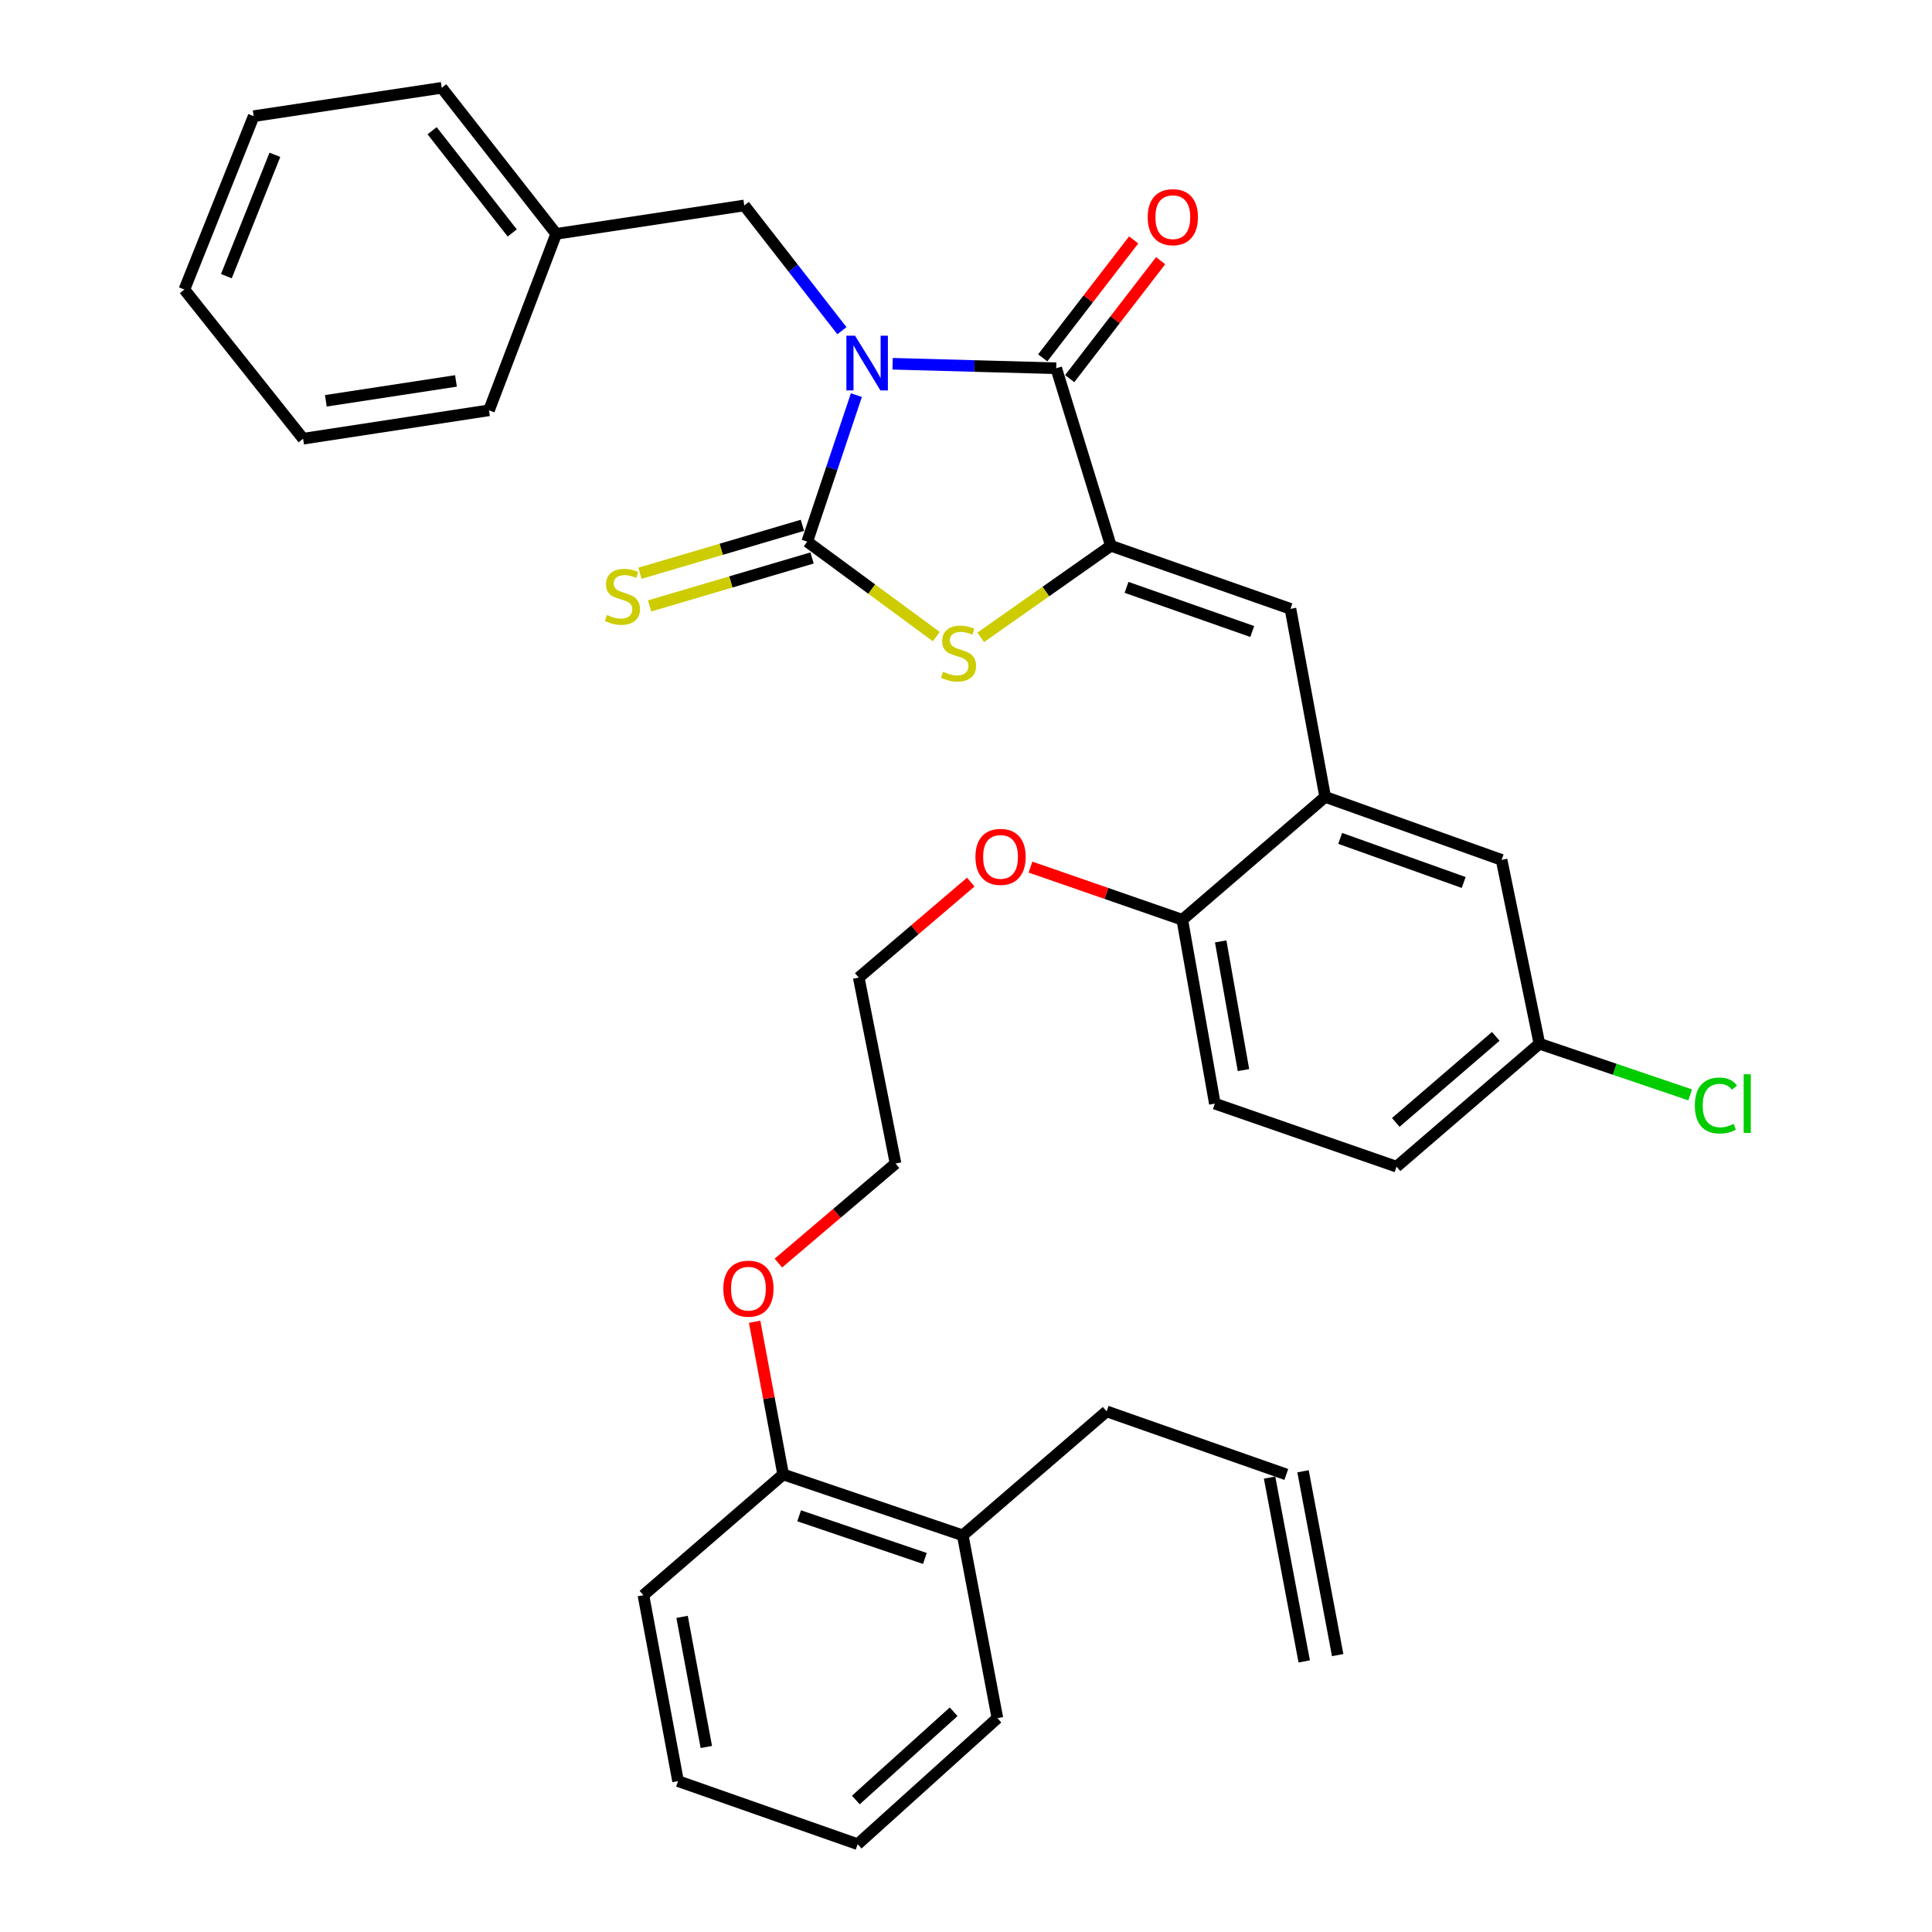 <?xml version='1.0' encoding='iso-8859-1'?>
<svg version='1.1' baseProfile='full'
              xmlns='http://www.w3.org/2000/svg'
                      xmlns:rdkit='http://www.rdkit.org/xml'
                      xmlns:xlink='http://www.w3.org/1999/xlink'
                  xml:space='preserve'
width='1000px' height='1000px' viewBox='0 0 1000 1000'>
<!-- END OF HEADER -->
<rect style='opacity:1.0;fill:#FFFFFF;stroke:none' width='1000' height='1000' x='0' y='0'> </rect>
<path class='bond-0' d='M 443.264,204.513 L 430.544,242.433' style='fill:none;fill-rule:evenodd;stroke:#0000FF;stroke-width:6px;stroke-linecap:butt;stroke-linejoin:miter;stroke-opacity:1' />
<path class='bond-0' d='M 430.544,242.433 L 417.824,280.352' style='fill:none;fill-rule:evenodd;stroke:#000000;stroke-width:6px;stroke-linecap:butt;stroke-linejoin:miter;stroke-opacity:1' />
<path class='bond-1' d='M 462.019,188.279 L 504.354,189.443' style='fill:none;fill-rule:evenodd;stroke:#0000FF;stroke-width:6px;stroke-linecap:butt;stroke-linejoin:miter;stroke-opacity:1' />
<path class='bond-1' d='M 504.354,189.443 L 546.69,190.608' style='fill:none;fill-rule:evenodd;stroke:#000000;stroke-width:6px;stroke-linecap:butt;stroke-linejoin:miter;stroke-opacity:1' />
<path class='bond-6' d='M 435.777,171.17 L 410.509,138.757' style='fill:none;fill-rule:evenodd;stroke:#0000FF;stroke-width:6px;stroke-linecap:butt;stroke-linejoin:miter;stroke-opacity:1' />
<path class='bond-6' d='M 410.509,138.757 L 385.24,106.344' style='fill:none;fill-rule:evenodd;stroke:#000000;stroke-width:6px;stroke-linecap:butt;stroke-linejoin:miter;stroke-opacity:1' />
<path class='bond-3' d='M 417.824,280.352 L 451.225,304.928' style='fill:none;fill-rule:evenodd;stroke:#000000;stroke-width:6px;stroke-linecap:butt;stroke-linejoin:miter;stroke-opacity:1' />
<path class='bond-3' d='M 451.225,304.928 L 484.625,329.503' style='fill:none;fill-rule:evenodd;stroke:#CCCC00;stroke-width:6px;stroke-linecap:butt;stroke-linejoin:miter;stroke-opacity:1' />
<path class='bond-7' d='M 415.33,271.903 L 373.284,284.314' style='fill:none;fill-rule:evenodd;stroke:#000000;stroke-width:6px;stroke-linecap:butt;stroke-linejoin:miter;stroke-opacity:1' />
<path class='bond-7' d='M 373.284,284.314 L 331.238,296.725' style='fill:none;fill-rule:evenodd;stroke:#CCCC00;stroke-width:6px;stroke-linecap:butt;stroke-linejoin:miter;stroke-opacity:1' />
<path class='bond-7' d='M 420.318,288.801 L 378.271,301.211' style='fill:none;fill-rule:evenodd;stroke:#000000;stroke-width:6px;stroke-linecap:butt;stroke-linejoin:miter;stroke-opacity:1' />
<path class='bond-7' d='M 378.271,301.211 L 336.225,313.622' style='fill:none;fill-rule:evenodd;stroke:#CCCC00;stroke-width:6px;stroke-linecap:butt;stroke-linejoin:miter;stroke-opacity:1' />
<path class='bond-2' d='M 546.69,190.608 L 574.987,282.495' style='fill:none;fill-rule:evenodd;stroke:#000000;stroke-width:6px;stroke-linecap:butt;stroke-linejoin:miter;stroke-opacity:1' />
<path class='bond-8' d='M 553.666,195.987 L 577.203,165.461' style='fill:none;fill-rule:evenodd;stroke:#000000;stroke-width:6px;stroke-linecap:butt;stroke-linejoin:miter;stroke-opacity:1' />
<path class='bond-8' d='M 577.203,165.461 L 600.741,134.935' style='fill:none;fill-rule:evenodd;stroke:#FF0000;stroke-width:6px;stroke-linecap:butt;stroke-linejoin:miter;stroke-opacity:1' />
<path class='bond-8' d='M 539.714,185.229 L 563.251,154.703' style='fill:none;fill-rule:evenodd;stroke:#000000;stroke-width:6px;stroke-linecap:butt;stroke-linejoin:miter;stroke-opacity:1' />
<path class='bond-8' d='M 563.251,154.703 L 586.789,124.177' style='fill:none;fill-rule:evenodd;stroke:#FF0000;stroke-width:6px;stroke-linecap:butt;stroke-linejoin:miter;stroke-opacity:1' />
<path class='bond-4' d='M 574.987,282.495 L 667.941,315.138' style='fill:none;fill-rule:evenodd;stroke:#000000;stroke-width:6px;stroke-linecap:butt;stroke-linejoin:miter;stroke-opacity:1' />
<path class='bond-4' d='M 583.092,304.015 L 648.161,326.864' style='fill:none;fill-rule:evenodd;stroke:#000000;stroke-width:6px;stroke-linecap:butt;stroke-linejoin:miter;stroke-opacity:1' />
<path class='bond-34' d='M 574.987,282.495 L 541.306,306.192' style='fill:none;fill-rule:evenodd;stroke:#000000;stroke-width:6px;stroke-linecap:butt;stroke-linejoin:miter;stroke-opacity:1' />
<path class='bond-34' d='M 541.306,306.192 L 507.626,329.888' style='fill:none;fill-rule:evenodd;stroke:#CCCC00;stroke-width:6px;stroke-linecap:butt;stroke-linejoin:miter;stroke-opacity:1' />
<path class='bond-5' d='M 667.941,315.138 L 685.902,412.468' style='fill:none;fill-rule:evenodd;stroke:#000000;stroke-width:6px;stroke-linecap:butt;stroke-linejoin:miter;stroke-opacity:1' />
<path class='bond-9' d='M 685.902,412.468 L 611.955,476.069' style='fill:none;fill-rule:evenodd;stroke:#000000;stroke-width:6px;stroke-linecap:butt;stroke-linejoin:miter;stroke-opacity:1' />
<path class='bond-10' d='M 685.902,412.468 L 777.222,445.071' style='fill:none;fill-rule:evenodd;stroke:#000000;stroke-width:6px;stroke-linecap:butt;stroke-linejoin:miter;stroke-opacity:1' />
<path class='bond-10' d='M 693.676,433.95 L 757.6,456.773' style='fill:none;fill-rule:evenodd;stroke:#000000;stroke-width:6px;stroke-linecap:butt;stroke-linejoin:miter;stroke-opacity:1' />
<path class='bond-17' d='M 385.24,106.344 L 287.891,121.046' style='fill:none;fill-rule:evenodd;stroke:#000000;stroke-width:6px;stroke-linecap:butt;stroke-linejoin:miter;stroke-opacity:1' />
<path class='bond-13' d='M 611.955,476.069 L 628.8,571.226' style='fill:none;fill-rule:evenodd;stroke:#000000;stroke-width:6px;stroke-linecap:butt;stroke-linejoin:miter;stroke-opacity:1' />
<path class='bond-13' d='M 631.83,487.271 L 643.621,553.881' style='fill:none;fill-rule:evenodd;stroke:#000000;stroke-width:6px;stroke-linecap:butt;stroke-linejoin:miter;stroke-opacity:1' />
<path class='bond-20' d='M 611.955,476.069 L 572.664,462.439' style='fill:none;fill-rule:evenodd;stroke:#000000;stroke-width:6px;stroke-linecap:butt;stroke-linejoin:miter;stroke-opacity:1' />
<path class='bond-20' d='M 572.664,462.439 L 533.374,448.809' style='fill:none;fill-rule:evenodd;stroke:#FF0000;stroke-width:6px;stroke-linecap:butt;stroke-linejoin:miter;stroke-opacity:1' />
<path class='bond-16' d='M 777.222,445.071 L 796.798,540.228' style='fill:none;fill-rule:evenodd;stroke:#000000;stroke-width:6px;stroke-linecap:butt;stroke-linejoin:miter;stroke-opacity:1' />
<path class='bond-11' d='M 405.354,763.165 L 397.976,723.651' style='fill:none;fill-rule:evenodd;stroke:#000000;stroke-width:6px;stroke-linecap:butt;stroke-linejoin:miter;stroke-opacity:1' />
<path class='bond-11' d='M 397.976,723.651 L 390.597,684.138' style='fill:none;fill-rule:evenodd;stroke:#FF0000;stroke-width:6px;stroke-linecap:butt;stroke-linejoin:miter;stroke-opacity:1' />
<path class='bond-12' d='M 405.354,763.165 L 498.319,794.691' style='fill:none;fill-rule:evenodd;stroke:#000000;stroke-width:6px;stroke-linecap:butt;stroke-linejoin:miter;stroke-opacity:1' />
<path class='bond-12' d='M 413.641,784.578 L 478.716,806.647' style='fill:none;fill-rule:evenodd;stroke:#000000;stroke-width:6px;stroke-linecap:butt;stroke-linejoin:miter;stroke-opacity:1' />
<path class='bond-23' d='M 405.354,763.165 L 333.032,825.679' style='fill:none;fill-rule:evenodd;stroke:#000000;stroke-width:6px;stroke-linecap:butt;stroke-linejoin:miter;stroke-opacity:1' />
<path class='bond-22' d='M 498.319,794.691 L 572.784,730.522' style='fill:none;fill-rule:evenodd;stroke:#000000;stroke-width:6px;stroke-linecap:butt;stroke-linejoin:miter;stroke-opacity:1' />
<path class='bond-24' d='M 498.319,794.691 L 516.25,889.31' style='fill:none;fill-rule:evenodd;stroke:#000000;stroke-width:6px;stroke-linecap:butt;stroke-linejoin:miter;stroke-opacity:1' />
<path class='bond-36' d='M 628.8,571.226 L 722.851,603.868' style='fill:none;fill-rule:evenodd;stroke:#000000;stroke-width:6px;stroke-linecap:butt;stroke-linejoin:miter;stroke-opacity:1' />
<path class='bond-14' d='M 665.788,763.165 L 572.784,730.522' style='fill:none;fill-rule:evenodd;stroke:#000000;stroke-width:6px;stroke-linecap:butt;stroke-linejoin:miter;stroke-opacity:1' />
<path class='bond-15' d='M 657.131,764.796 L 675.063,859.943' style='fill:none;fill-rule:evenodd;stroke:#000000;stroke-width:6px;stroke-linecap:butt;stroke-linejoin:miter;stroke-opacity:1' />
<path class='bond-15' d='M 674.445,761.533 L 692.376,856.68' style='fill:none;fill-rule:evenodd;stroke:#000000;stroke-width:6px;stroke-linecap:butt;stroke-linejoin:miter;stroke-opacity:1' />
<path class='bond-18' d='M 796.798,540.228 L 722.851,603.868' style='fill:none;fill-rule:evenodd;stroke:#000000;stroke-width:6px;stroke-linecap:butt;stroke-linejoin:miter;stroke-opacity:1' />
<path class='bond-18' d='M 774.213,536.42 L 722.45,580.968' style='fill:none;fill-rule:evenodd;stroke:#000000;stroke-width:6px;stroke-linecap:butt;stroke-linejoin:miter;stroke-opacity:1' />
<path class='bond-19' d='M 796.798,540.228 L 835.816,553.465' style='fill:none;fill-rule:evenodd;stroke:#000000;stroke-width:6px;stroke-linecap:butt;stroke-linejoin:miter;stroke-opacity:1' />
<path class='bond-19' d='M 835.816,553.465 L 874.835,566.703' style='fill:none;fill-rule:evenodd;stroke:#00CC00;stroke-width:6px;stroke-linecap:butt;stroke-linejoin:miter;stroke-opacity:1' />
<path class='bond-27' d='M 287.891,121.046 L 228.635,45.455' style='fill:none;fill-rule:evenodd;stroke:#000000;stroke-width:6px;stroke-linecap:butt;stroke-linejoin:miter;stroke-opacity:1' />
<path class='bond-27' d='M 265.137,120.576 L 223.658,67.662' style='fill:none;fill-rule:evenodd;stroke:#000000;stroke-width:6px;stroke-linecap:butt;stroke-linejoin:miter;stroke-opacity:1' />
<path class='bond-28' d='M 287.891,121.046 L 253.105,212.376' style='fill:none;fill-rule:evenodd;stroke:#000000;stroke-width:6px;stroke-linecap:butt;stroke-linejoin:miter;stroke-opacity:1' />
<path class='bond-26' d='M 502.474,456.57 L 473.48,481.28' style='fill:none;fill-rule:evenodd;stroke:#FF0000;stroke-width:6px;stroke-linecap:butt;stroke-linejoin:miter;stroke-opacity:1' />
<path class='bond-26' d='M 473.48,481.28 L 444.486,505.99' style='fill:none;fill-rule:evenodd;stroke:#000000;stroke-width:6px;stroke-linecap:butt;stroke-linejoin:miter;stroke-opacity:1' />
<path class='bond-21' d='M 402.882,653.764 L 433.207,627.999' style='fill:none;fill-rule:evenodd;stroke:#FF0000;stroke-width:6px;stroke-linecap:butt;stroke-linejoin:miter;stroke-opacity:1' />
<path class='bond-21' d='M 433.207,627.999 L 463.533,602.234' style='fill:none;fill-rule:evenodd;stroke:#000000;stroke-width:6px;stroke-linecap:butt;stroke-linejoin:miter;stroke-opacity:1' />
<path class='bond-29' d='M 333.032,825.679 L 350.963,921.903' style='fill:none;fill-rule:evenodd;stroke:#000000;stroke-width:6px;stroke-linecap:butt;stroke-linejoin:miter;stroke-opacity:1' />
<path class='bond-29' d='M 353.042,836.885 L 365.594,904.242' style='fill:none;fill-rule:evenodd;stroke:#000000;stroke-width:6px;stroke-linecap:butt;stroke-linejoin:miter;stroke-opacity:1' />
<path class='bond-37' d='M 516.25,889.31 L 443.928,954.545' style='fill:none;fill-rule:evenodd;stroke:#000000;stroke-width:6px;stroke-linecap:butt;stroke-linejoin:miter;stroke-opacity:1' />
<path class='bond-37' d='M 493.601,886.013 L 442.976,931.678' style='fill:none;fill-rule:evenodd;stroke:#000000;stroke-width:6px;stroke-linecap:butt;stroke-linejoin:miter;stroke-opacity:1' />
<path class='bond-25' d='M 463.533,602.234 L 444.486,505.99' style='fill:none;fill-rule:evenodd;stroke:#000000;stroke-width:6px;stroke-linecap:butt;stroke-linejoin:miter;stroke-opacity:1' />
<path class='bond-32' d='M 228.635,45.455 L 131.306,60.127' style='fill:none;fill-rule:evenodd;stroke:#000000;stroke-width:6px;stroke-linecap:butt;stroke-linejoin:miter;stroke-opacity:1' />
<path class='bond-31' d='M 253.105,212.376 L 156.881,227.077' style='fill:none;fill-rule:evenodd;stroke:#000000;stroke-width:6px;stroke-linecap:butt;stroke-linejoin:miter;stroke-opacity:1' />
<path class='bond-31' d='M 236.01,197.165 L 168.654,207.456' style='fill:none;fill-rule:evenodd;stroke:#000000;stroke-width:6px;stroke-linecap:butt;stroke-linejoin:miter;stroke-opacity:1' />
<path class='bond-30' d='M 350.963,921.903 L 443.928,954.545' style='fill:none;fill-rule:evenodd;stroke:#000000;stroke-width:6px;stroke-linecap:butt;stroke-linejoin:miter;stroke-opacity:1' />
<path class='bond-33' d='M 156.881,227.077 L 95.433,149.861' style='fill:none;fill-rule:evenodd;stroke:#000000;stroke-width:6px;stroke-linecap:butt;stroke-linejoin:miter;stroke-opacity:1' />
<path class='bond-35' d='M 131.306,60.127 L 95.433,149.861' style='fill:none;fill-rule:evenodd;stroke:#000000;stroke-width:6px;stroke-linecap:butt;stroke-linejoin:miter;stroke-opacity:1' />
<path class='bond-35' d='M 142.284,80.126 L 117.173,142.941' style='fill:none;fill-rule:evenodd;stroke:#000000;stroke-width:6px;stroke-linecap:butt;stroke-linejoin:miter;stroke-opacity:1' />
<path  class='atom-0' d='M 442.572 173.756
L 451.852 188.756
Q 452.772 190.236, 454.252 192.916
Q 455.732 195.596, 455.812 195.756
L 455.812 173.756
L 459.572 173.756
L 459.572 202.076
L 455.692 202.076
L 445.732 185.676
Q 444.572 183.756, 443.332 181.556
Q 442.132 179.356, 441.772 178.676
L 441.772 202.076
L 438.092 202.076
L 438.092 173.756
L 442.572 173.756
' fill='#0000FF'/>
<path  class='atom-4' d='M 488.136 347.693
Q 488.456 347.813, 489.776 348.373
Q 491.096 348.933, 492.536 349.293
Q 494.016 349.613, 495.456 349.613
Q 498.136 349.613, 499.696 348.333
Q 501.256 347.013, 501.256 344.733
Q 501.256 343.173, 500.456 342.213
Q 499.696 341.253, 498.496 340.733
Q 497.296 340.213, 495.296 339.613
Q 492.776 338.853, 491.256 338.133
Q 489.776 337.413, 488.696 335.893
Q 487.656 334.373, 487.656 331.813
Q 487.656 328.253, 490.056 326.053
Q 492.496 323.853, 497.296 323.853
Q 500.576 323.853, 504.296 325.413
L 503.376 328.493
Q 499.976 327.093, 497.416 327.093
Q 494.656 327.093, 493.136 328.253
Q 491.616 329.373, 491.656 331.333
Q 491.656 332.853, 492.416 333.773
Q 493.216 334.693, 494.336 335.213
Q 495.496 335.733, 497.416 336.333
Q 499.976 337.133, 501.496 337.933
Q 503.016 338.733, 504.096 340.373
Q 505.216 341.973, 505.216 344.733
Q 505.216 348.653, 502.576 350.773
Q 499.976 352.853, 495.616 352.853
Q 493.096 352.853, 491.176 352.293
Q 489.296 351.773, 487.056 350.853
L 488.136 347.693
' fill='#CCCC00'/>
<path  class='atom-8' d='M 314.158 318.31
Q 314.478 318.43, 315.798 318.99
Q 317.118 319.55, 318.558 319.91
Q 320.038 320.23, 321.478 320.23
Q 324.158 320.23, 325.718 318.95
Q 327.278 317.63, 327.278 315.35
Q 327.278 313.79, 326.478 312.83
Q 325.718 311.87, 324.518 311.35
Q 323.318 310.83, 321.318 310.23
Q 318.798 309.47, 317.278 308.75
Q 315.798 308.03, 314.718 306.51
Q 313.678 304.99, 313.678 302.43
Q 313.678 298.87, 316.078 296.67
Q 318.518 294.47, 323.318 294.47
Q 326.598 294.47, 330.318 296.03
L 329.398 299.11
Q 325.998 297.71, 323.438 297.71
Q 320.678 297.71, 319.158 298.87
Q 317.638 299.99, 317.678 301.95
Q 317.678 303.47, 318.438 304.39
Q 319.238 305.31, 320.358 305.83
Q 321.518 306.35, 323.438 306.95
Q 325.998 307.75, 327.518 308.55
Q 329.038 309.35, 330.118 310.99
Q 331.238 312.59, 331.238 315.35
Q 331.238 319.27, 328.598 321.39
Q 325.998 323.47, 321.638 323.47
Q 319.118 323.47, 317.198 322.91
Q 315.318 322.39, 313.078 321.47
L 314.158 318.31
' fill='#CCCC00'/>
<path  class='atom-9' d='M 594.051 112.405
Q 594.051 105.605, 597.411 101.805
Q 600.771 98.005, 607.051 98.005
Q 613.331 98.005, 616.691 101.805
Q 620.051 105.605, 620.051 112.405
Q 620.051 119.285, 616.651 123.205
Q 613.251 127.085, 607.051 127.085
Q 600.811 127.085, 597.411 123.205
Q 594.051 119.325, 594.051 112.405
M 607.051 123.885
Q 611.371 123.885, 613.691 121.005
Q 616.051 118.085, 616.051 112.405
Q 616.051 106.845, 613.691 104.045
Q 611.371 101.205, 607.051 101.205
Q 602.731 101.205, 600.371 104.005
Q 598.051 106.805, 598.051 112.405
Q 598.051 118.125, 600.371 121.005
Q 602.731 123.885, 607.051 123.885
' fill='#FF0000'/>
<path  class='atom-20' d='M 877.247 572.206
Q 877.247 565.166, 880.527 561.486
Q 883.847 557.766, 890.127 557.766
Q 895.967 557.766, 899.087 561.886
L 896.447 564.046
Q 894.167 561.046, 890.127 561.046
Q 885.847 561.046, 883.567 563.926
Q 881.327 566.766, 881.327 572.206
Q 881.327 577.806, 883.647 580.686
Q 886.007 583.566, 890.567 583.566
Q 893.687 583.566, 897.327 581.686
L 898.447 584.686
Q 896.967 585.646, 894.727 586.206
Q 892.487 586.766, 890.007 586.766
Q 883.847 586.766, 880.527 583.006
Q 877.247 579.246, 877.247 572.206
' fill='#00CC00'/>
<path  class='atom-20' d='M 902.527 556.046
L 906.207 556.046
L 906.207 586.406
L 902.527 586.406
L 902.527 556.046
' fill='#00CC00'/>
<path  class='atom-21' d='M 504.884 443.516
Q 504.884 436.716, 508.244 432.916
Q 511.604 429.116, 517.884 429.116
Q 524.164 429.116, 527.524 432.916
Q 530.884 436.716, 530.884 443.516
Q 530.884 450.396, 527.484 454.316
Q 524.084 458.196, 517.884 458.196
Q 511.644 458.196, 508.244 454.316
Q 504.884 450.436, 504.884 443.516
M 517.884 454.996
Q 522.204 454.996, 524.524 452.116
Q 526.884 449.196, 526.884 443.516
Q 526.884 437.956, 524.524 435.156
Q 522.204 432.316, 517.884 432.316
Q 513.564 432.316, 511.204 435.116
Q 508.884 437.916, 508.884 443.516
Q 508.884 449.236, 511.204 452.116
Q 513.564 454.996, 517.884 454.996
' fill='#FF0000'/>
<path  class='atom-22' d='M 374.384 667.011
Q 374.384 660.211, 377.744 656.411
Q 381.104 652.611, 387.384 652.611
Q 393.664 652.611, 397.024 656.411
Q 400.384 660.211, 400.384 667.011
Q 400.384 673.891, 396.984 677.811
Q 393.584 681.691, 387.384 681.691
Q 381.144 681.691, 377.744 677.811
Q 374.384 673.931, 374.384 667.011
M 387.384 678.491
Q 391.704 678.491, 394.024 675.611
Q 396.384 672.691, 396.384 667.011
Q 396.384 661.451, 394.024 658.651
Q 391.704 655.811, 387.384 655.811
Q 383.064 655.811, 380.704 658.611
Q 378.384 661.411, 378.384 667.011
Q 378.384 672.731, 380.704 675.611
Q 383.064 678.491, 387.384 678.491
' fill='#FF0000'/>
</svg>
